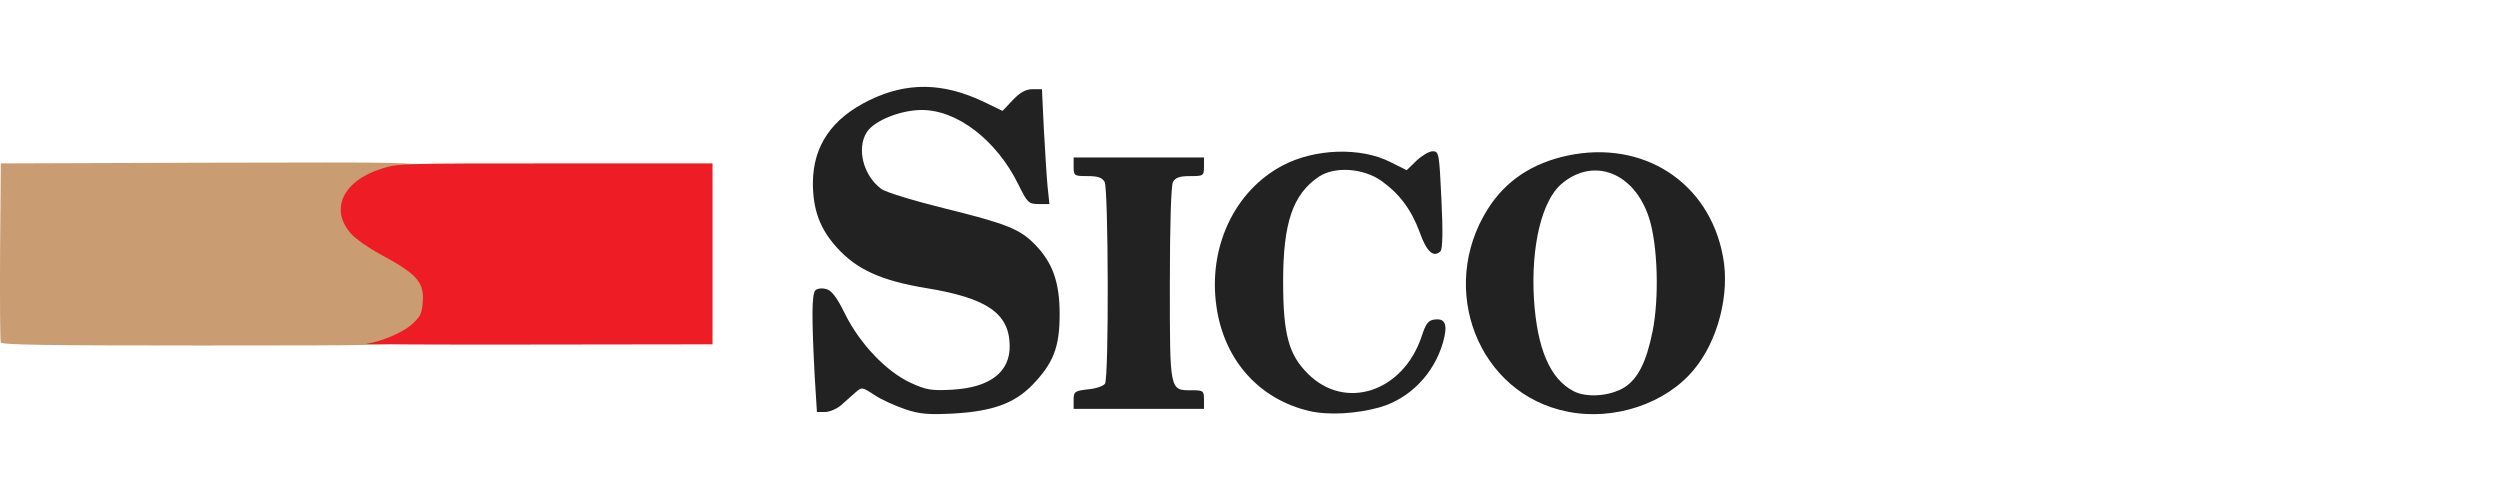 <svg width="200" height="40" viewBox="0 0 200 40" fill="none" xmlns="http://www.w3.org/2000/svg">
<rect width="200" height="40" fill="white"/>
<path d="M72.406 32.736C71.612 32.463 70.494 31.966 69.948 31.594C68.955 30.948 68.955 30.948 68.409 31.42C68.135 31.668 67.614 32.115 67.291 32.413C66.944 32.711 66.372 32.96 66 32.96H65.354L65.18 30.178C64.932 25.485 64.932 23.524 65.23 23.226C65.379 23.077 65.752 23.027 66.099 23.126C66.521 23.226 66.944 23.772 67.614 25.138C68.806 27.521 70.916 29.732 72.853 30.625C74.095 31.197 74.517 31.271 76.206 31.172C79.21 30.998 80.824 29.756 80.775 27.621C80.725 25.063 78.962 23.846 74.12 23.052C70.494 22.456 68.533 21.562 66.944 19.799C65.578 18.284 65.031 16.77 65.031 14.609C65.056 11.654 66.546 9.469 69.576 8.004C72.555 6.564 75.411 6.589 78.664 8.128L80.204 8.873L81.023 8.004C81.619 7.383 82.066 7.135 82.612 7.135H83.357L83.506 10.289C83.605 12.052 83.73 14.113 83.804 14.907L83.953 16.323H83.084C82.289 16.323 82.19 16.223 81.445 14.709C79.707 11.207 76.578 8.799 73.747 8.799C72.059 8.799 69.948 9.643 69.352 10.562C68.508 11.853 69.054 14.038 70.494 15.106C70.842 15.379 73.151 16.074 75.659 16.695C80.576 17.912 81.619 18.334 82.836 19.6C84.226 21.041 84.772 22.605 84.772 25.138C84.772 27.77 84.276 29.061 82.562 30.824C81.122 32.289 79.359 32.91 76.255 33.084C74.294 33.183 73.573 33.133 72.406 32.736Z" fill="#222223"/>
<path d="M104.762 32.885C100.714 31.941 97.908 28.788 97.312 24.492C96.642 19.774 98.753 15.28 102.601 13.243C105.184 11.878 108.859 11.753 111.243 12.97L112.534 13.616L113.329 12.846C113.751 12.449 114.322 12.101 114.62 12.101C115.116 12.101 115.141 12.275 115.315 15.975C115.439 18.483 115.414 19.923 115.241 20.097C114.694 20.643 114.123 20.146 113.577 18.582C112.906 16.769 111.963 15.503 110.498 14.46C109.033 13.442 106.773 13.293 105.507 14.137C103.421 15.553 102.651 17.812 102.651 22.53C102.651 26.752 103.098 28.366 104.613 29.88C107.593 32.885 112.236 31.37 113.726 26.925C114.074 25.858 114.272 25.609 114.794 25.56C115.638 25.46 115.837 25.982 115.439 27.397C114.719 29.905 112.782 31.892 110.374 32.587C108.486 33.108 106.301 33.233 104.762 32.885Z" fill="#222223"/>
<path d="M125.422 32.935C118.27 31.544 114.967 23.101 119.04 16.695C120.455 14.46 122.591 13.045 125.397 12.449C131.456 11.158 136.745 14.584 137.837 20.519C138.408 23.499 137.44 27.273 135.503 29.582C133.268 32.289 129.121 33.68 125.422 32.935ZM129.941 30.998C131.033 30.302 131.704 28.986 132.201 26.528C132.747 23.871 132.623 19.6 131.927 17.44C130.76 13.815 127.507 12.523 124.925 14.708C123.361 16.024 122.467 19.675 122.715 23.896C122.963 27.894 124.006 30.327 125.893 31.296C126.936 31.842 128.799 31.693 129.941 30.998Z" fill="#222223"/>
<path d="M85.89 31.991C85.89 31.345 85.964 31.271 87.032 31.147C87.678 31.097 88.274 30.874 88.398 30.7C88.721 30.203 88.671 15.155 88.373 14.559C88.174 14.212 87.852 14.088 87.007 14.088C85.939 14.088 85.89 14.063 85.89 13.343V12.598H91.105H96.319V13.343C96.319 14.063 96.269 14.088 95.202 14.088C94.357 14.088 94.035 14.212 93.836 14.559C93.687 14.857 93.588 17.912 93.588 22.754C93.588 31.37 93.563 31.221 95.351 31.221C96.269 31.221 96.319 31.271 96.319 31.966V32.711H91.105H85.89V31.991Z" fill="#222223"/>
<path d="M0.064 27.394C0.007 27.279 -0.012 23.985 0.007 20.119L0.064 13.073L16.689 13.016C33.199 12.978 33.294 12.978 33.294 13.359C33.294 13.645 33.161 13.74 32.742 13.74C32.438 13.74 31.619 13.911 30.933 14.14C29.314 14.635 27.962 15.815 27.962 16.748C27.962 17.644 29.029 18.71 30.971 19.757C34.151 21.452 34.513 21.928 34.399 24.233C34.342 25.566 34.285 25.775 33.789 26.289C33.466 26.613 32.875 27.051 32.438 27.26C31.676 27.622 31.257 27.641 15.908 27.641C3.454 27.641 0.121 27.584 0.064 27.394Z" fill="#C99C72"/>
<path d="M29.295 27.508C30.59 27.298 32.19 26.613 32.933 25.965C33.618 25.337 33.732 25.128 33.809 24.29C33.98 22.595 33.409 21.947 30.4 20.329C29.486 19.834 28.457 19.11 28.096 18.71C26.344 16.768 27.429 14.463 30.533 13.492C31.847 13.073 32 13.073 44.435 13.073H57.003V20.31V27.546L42.911 27.565C35.161 27.584 29.029 27.546 29.295 27.508Z" fill="#EE1C24"/>
</svg>
